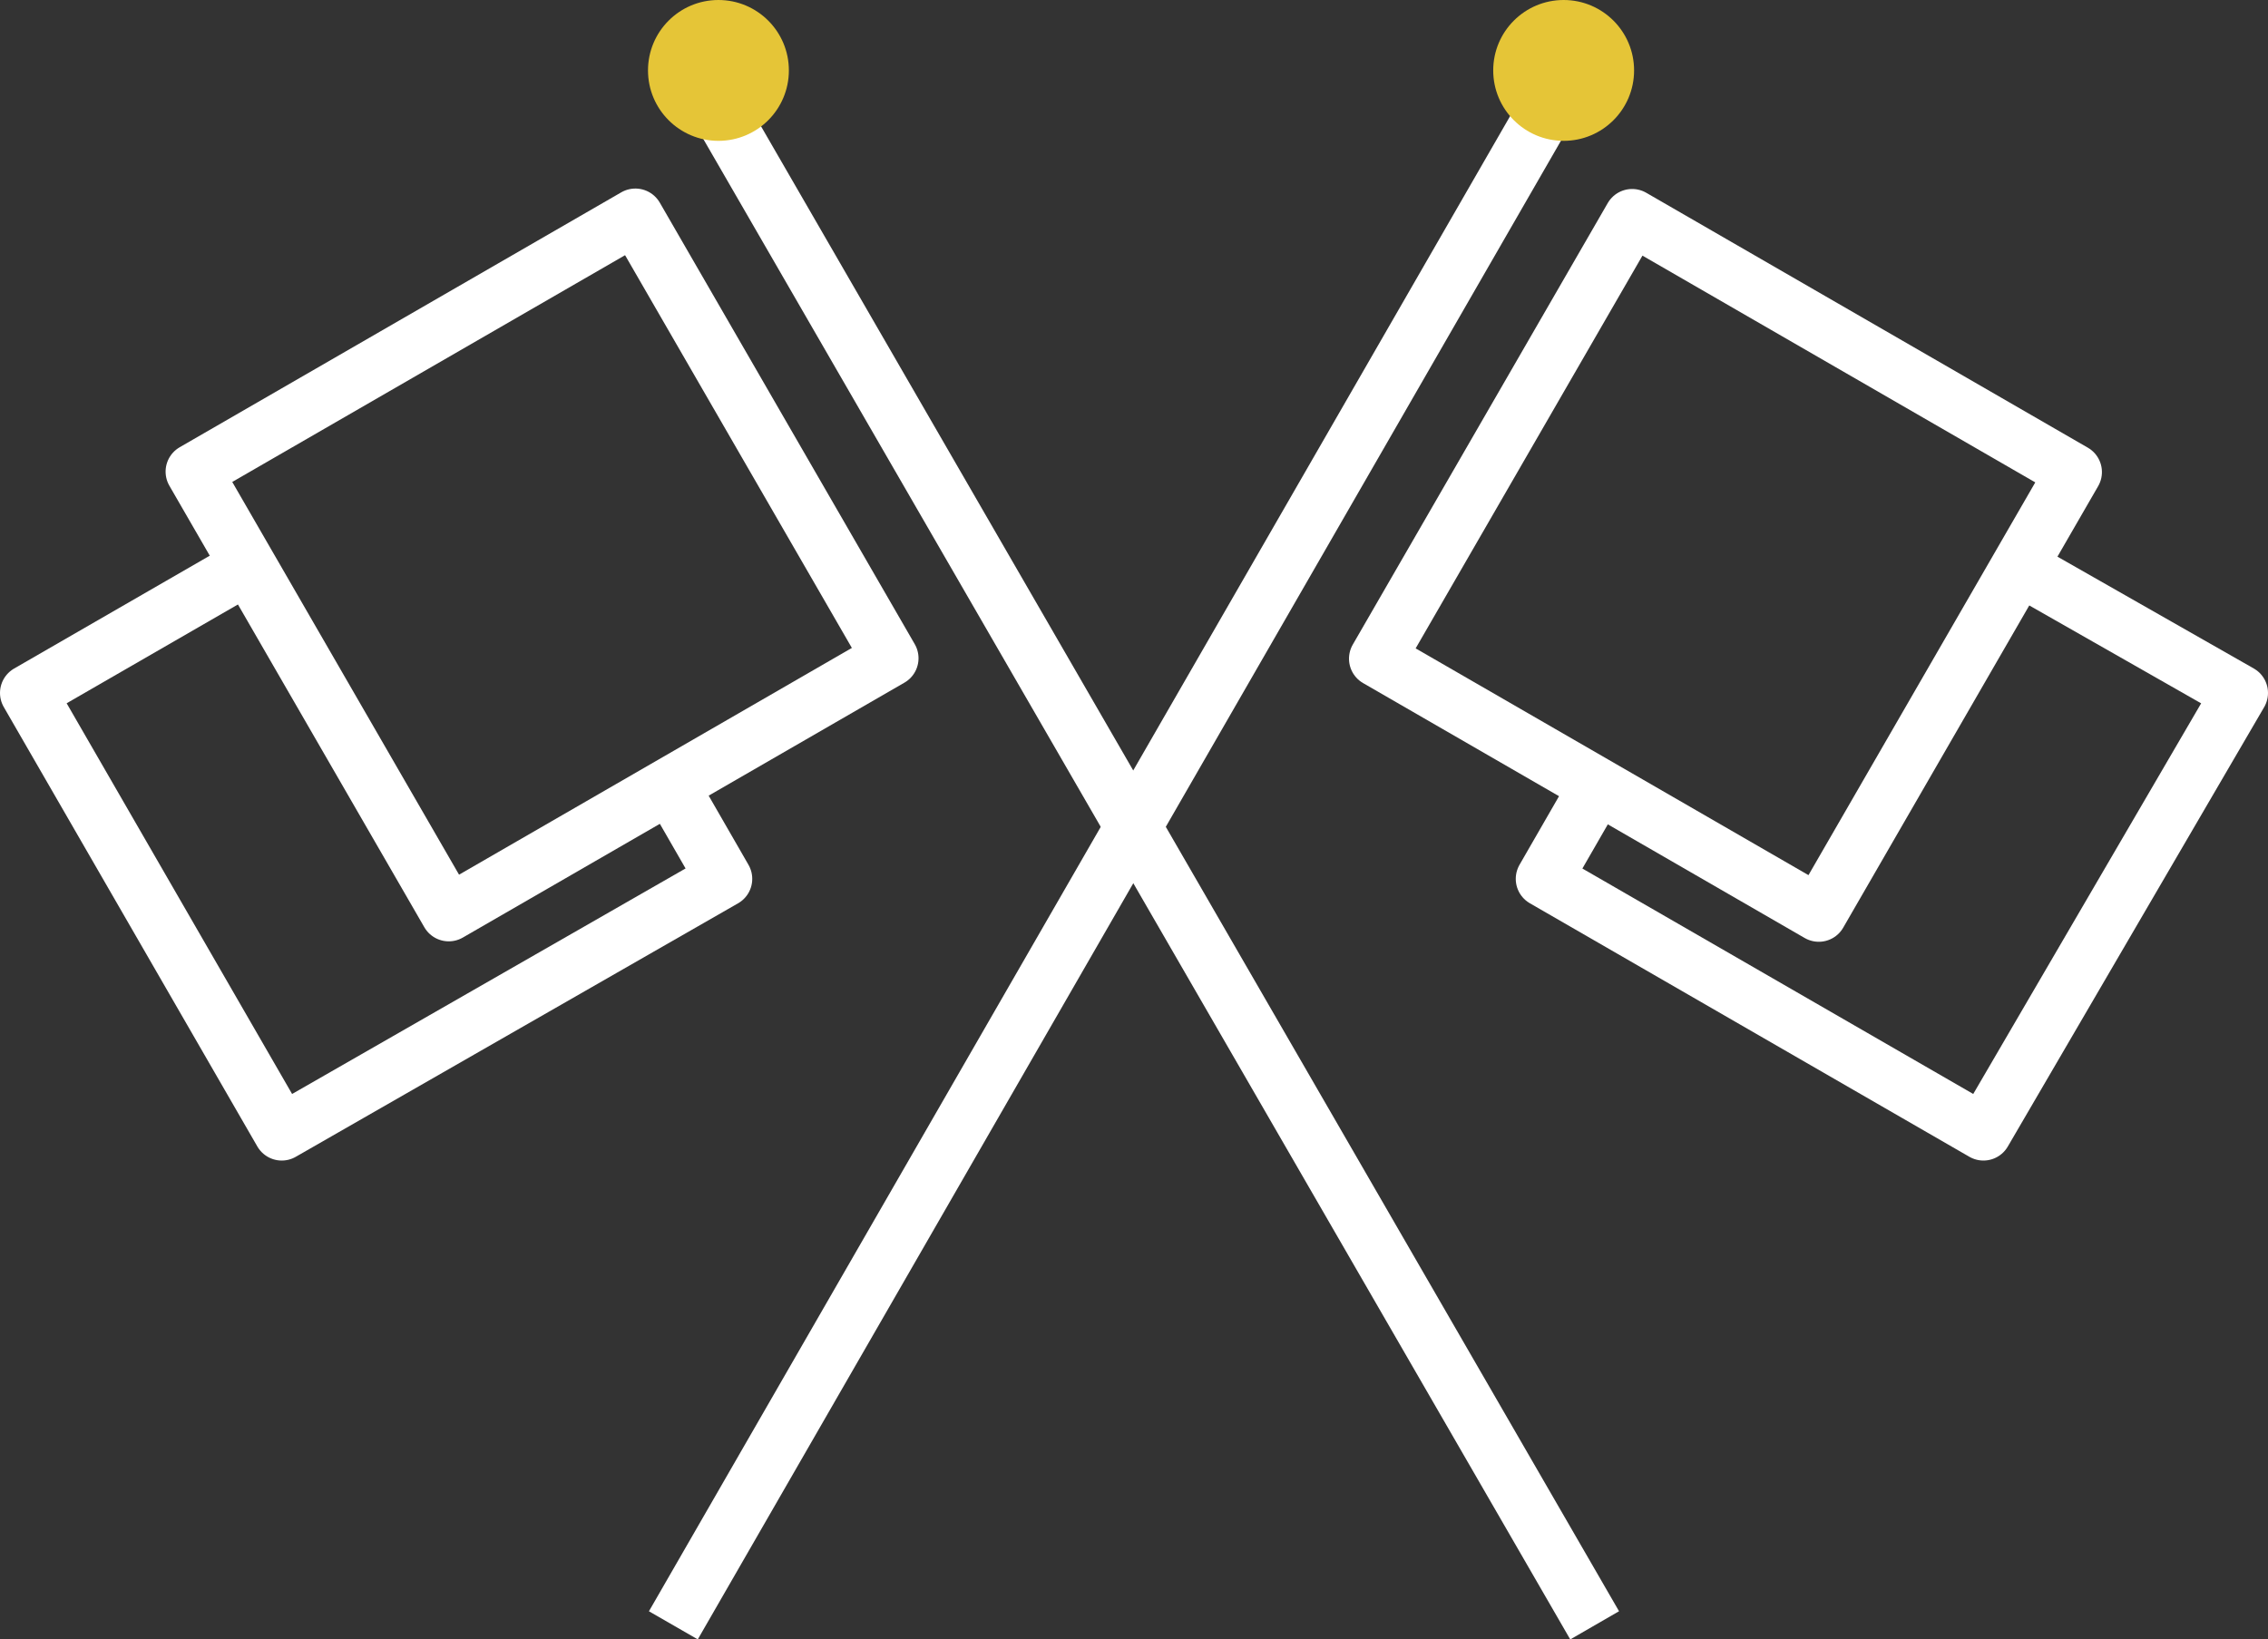 <?xml version="1.0" encoding="UTF-8"?> <svg xmlns="http://www.w3.org/2000/svg" viewBox="0 0 80.5 58.2"><rect x="0" y="0" width="80.5" height="58.2" fill="#333333" stroke="none"/> <defs> <style> .cls-1 { fill: none; stroke: #fff; stroke-linejoin: round; stroke-miterlimit: 10; stroke-width: 2px; } .cls-2 { fill: #e5c537; } </style> </defs> <g id="Group_825" data-name="Group 825" transform="translate(-257 -3464)"> <g id="Group_794" data-name="Group 794" transform="translate(257 3466.5)"> <rect id="Rectangle_410" data-name="Rectangle 410" class="cls-1" width="18.1" height="18.1" transform="matrix(0.866, 0.5, -0.5, 0.866, 57.931, 5.209)"></rect> <path id="Path_791" data-name="Path 791" class="cls-1" d="M71.6,17.6l7.9,4.5L70.4,37.7l-15.6-9,1.9-3.3"></path> <line id="Line_82" data-name="Line 82" class="cls-1" x1="31.5" y2="54.7" transform="translate(23.9 0.5)"></line> <rect id="Rectangle_411" data-name="Rectangle 411" class="cls-1" width="18.1" height="18.1" transform="matrix(-0.866, 0.5, -0.5, -0.866, 31.602, 20.868)"></rect> <path id="Path_792" data-name="Path 792" class="cls-1" d="M8.8,17.6,1,22.1l9,15.6,15.7-9-1.9-3.3"></path> <line id="Line_83" data-name="Line 83" class="cls-1" x2="31.6" y2="54.7" transform="translate(25 0.5)"></line> </g> <circle id="Ellipse_222" data-name="Ellipse 222" class="cls-2" cx="2.5" cy="2.5" r="2.5" transform="translate(280 3464)"></circle> <circle id="Ellipse_223" data-name="Ellipse 223" class="cls-2" cx="2.5" cy="2.5" r="2.5" transform="translate(310 3464)"></circle> </g> </svg> 